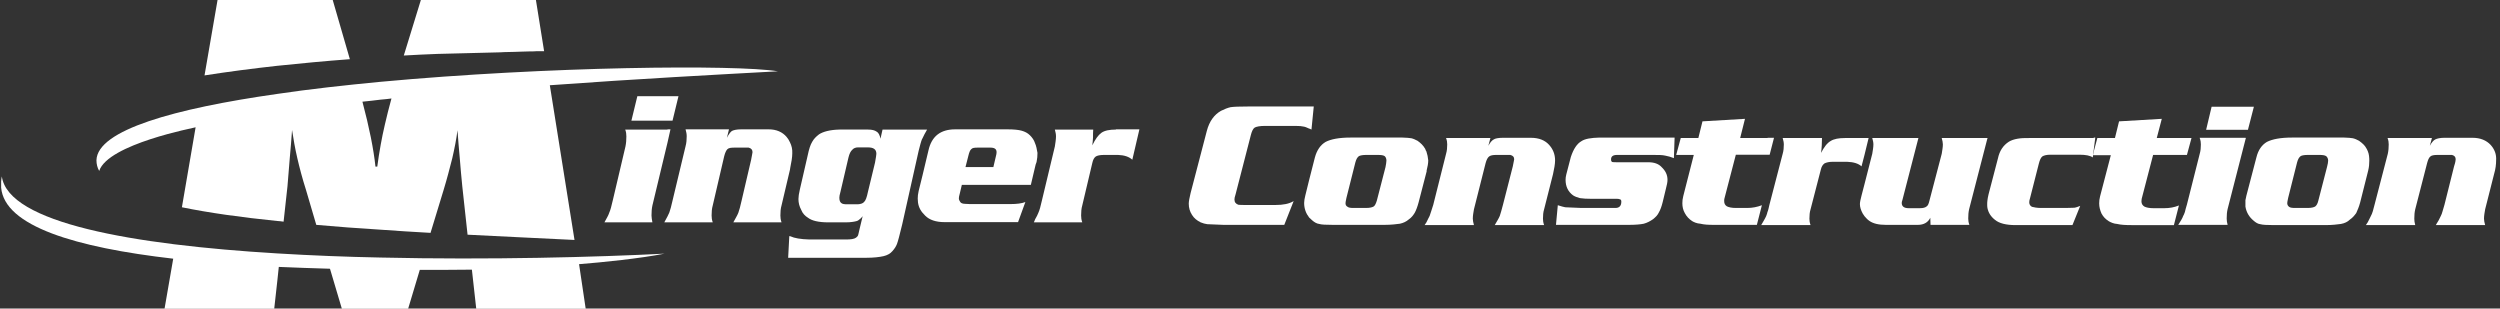 <?xml version="1.0" encoding="utf-8"?>
<!-- Generator: Adobe Illustrator 27.9.0, SVG Export Plug-In . SVG Version: 6.00 Build 0)  -->
<svg version="1.1" id="Layer_1" xmlns="http://www.w3.org/2000/svg" xmlns:xlink="http://www.w3.org/1999/xlink" x="0px" y="0px"
	 viewBox="0 0 1094 135" style="enable-background:new 0 0 1094 135;" xml:space="preserve">
<rect x="0" y="0" width="1094" height="135" fill="#333333" stroke="none"/>
<style type="text/css">
	.st0{fill:#FFFFFF;}
	.st1{display:none;fill:#FFFFFF;}
</style>
<g>
	<path class="st0" d="M218.8,22.9c0.7,0,1.4-0.1,2-0.1c1.5,0,2.9-0.1,4.4-0.1c1,0,2-0.1,2.9-0.1c1.3,0,2.4-0.1,3.6-0.1
		c1.1,0,2.2,0,3.3-0.1c1,0,2.1,0,3.1,0l-3.6-22.5h-50.3l-7.5,24.4c5-0.3,9.8-0.5,14.7-0.7C200.8,23.4,209.9,23.1,218.8,22.9z"/>
	<path class="st0" d="M153.1,25.9l-7.5-25.9h-24.3H95.2L89.5,33c10.2-1.6,20.9-3,31.8-4.2C131.8,27.7,142.4,26.7,153.1,25.9z"/>
	<path class="st0" d="M166.6,112.7c-15.2-0.3-30.4-0.9-45.2-1.8C58.1,107.1,3.6,97.6,0.8,77.2c-0.1,0.8-0.3,1.5-0.3,2.2
		c0,0.1,0,0.1,0,0.1v2.6c1.5,16.9,32.6,26.2,75.3,31.1L72,135.1h48l1.4-12.6l0.6-5.7c7.3,0.3,14.9,0.6,22.4,0.8l5.2,17.5h17h12
		l5.1-17c7.7,0,15.3,0,22.8-0.1l1.9,17.1h47.9l-2.9-19.5c10.2-0.8,26.8-2.5,37.4-4.6C261.5,112.5,214.3,113.8,166.6,112.7z"/>
	<path class="st0" d="M85.6,55.7l-6,35c11.7,2.4,25.8,4.4,41.7,6c0.9,0.1,1.8,0.1,2.8,0.3l1.7-15.5c0.3-4.2,0.7-8.2,1-12.3
		c0.4-4.1,0.7-8.2,1-12.3c0.6,3.9,1.3,8,2.3,12.3c1,4.3,2.2,8.9,3.8,13.9l4.5,15.3c8.9,0.8,18.3,1.5,28,2.1c7.1,0.5,14.5,1,22,1.4
		l5.7-18.7c1.5-4.9,2.7-9.6,3.8-13.9c1-4.3,1.8-8.4,2.3-12.3c0.3,4.1,0.6,8.2,1,12.3c0.3,4.1,0.7,8.2,1.1,12.3l2.3,21.1
		c15.2,0.8,30.9,1.5,46.8,2.3l-10.8-67.7c38.3-2.8,74.3-4.7,99.8-6.1c-18.2-3-100.5-2.2-173.9,4.6c-15.7,1.5-31.1,3.2-45.2,5.3
		c-44.9,6.4-78.7,15.8-79.1,29c0,1.7,0.4,3.3,1.2,4.7C47.3,63,85.3,55.9,85.6,55.7z M166.6,43.6c1.5-0.1,3.1-0.3,4.7-0.5
		c-1.1,4.1-2.1,7.9-2.9,11.5c-0.7,3-1.3,5.9-1.8,8.7c-0.6,3.3-1.1,6.5-1.5,9.6h-0.8c-0.8-7.6-2.7-17.1-5.7-28.4
		C161.1,44.2,163.9,44,166.6,43.6z"/>
</g>
<g>
	<g>
		<path class="st0" d="M1089.9,63.4c-1.9-2-4.5-3.1-7.9-3.1h-12.4c-1.8,0-3.1,0.3-3.9,0.7c-0.8,0.4-1.6,1.3-2.4,2.8l0.9-3.4h-19.4
			c0.4,1.1,0.5,1.9,0.5,2.8c0,1.3-0.1,2.8-0.4,4.1l-5.8,22.3c-0.5,2.1-1,3.9-1.6,4.9c-0.4,0.8-0.8,1.7-1.4,2.8
			c-0.3,0.4-0.5,0.8-0.8,1.2h0.8h20.8c-0.3-1.1-0.4-2-0.4-2.8c0-1.5,0.1-2.8,0.4-4.1l5.2-20.2c0.4-1.5,0.8-2.4,1.4-2.9
			c0.5-0.5,1.6-0.7,3-0.7h4.5c1,0,1.7,0,2,0c1.1,0.3,1.6,0.9,1.6,1.9c0,0.4-0.1,1.3-0.7,3.1l-4.2,16.8c-0.7,2.1-1,3.9-1.6,4.9
			c-0.5,1.2-1.2,2.4-2.2,4h21.6c-0.3-1.1-0.5-2-0.5-2.8c0-1.5,0.3-2.8,0.5-4.1l3.9-15.4c0.7-2.3,0.9-4.4,0.9-6
			C1092.5,67.5,1091.6,65.3,1089.9,63.4z"/>
		<path class="st0" d="M1036.2,66.3c-0.1-0.4-0.4-0.8-0.5-1.1c-0.8-1.6-2-2.6-3.4-3.6c-0.9-0.5-1.8-0.9-2.7-1.1
			c-0.8-0.1-2.1-0.3-3.8-0.3h-16h-6.8c-5.1,0-8.6,0.7-11,1.9c-2.2,1.3-3.8,3.5-4.6,6.8L983,85.7c-0.1,0.7-0.3,1.3-0.4,1.9v2.8
			c0.4,2.5,1.6,4.5,3.5,6.1c1,0.9,2,1.5,3,1.6c1,0.3,3,0.4,5.9,0.4h14.7h8c3,0,5.2-0.3,6.7-0.5c1.6-0.3,2.9-0.9,3.9-1.9
			c1.2-0.8,2.1-1.9,2.8-2.9c0.5-1.1,1.2-2.7,1.7-4.6l3.4-13.5l0.1-0.4c0.4-1.6,0.5-3.1,0.5-4.4C1036.8,68.9,1036.7,67.5,1036.2,66.3
			z M1018.3,73.1l-3.8,14.7c-0.3,1.3-0.8,2.1-1.3,2.5c-0.5,0.4-1.7,0.7-3.3,0.7h-0.1h-5.4c-1.3,0-2.2-0.1-2.7-0.5
			c-0.5-0.4-0.8-0.9-0.8-1.6c0-0.3,0.1-0.9,0.4-2.3l3.9-15.5c0.4-1.5,0.9-2.3,1.6-2.8c0.5-0.3,1.6-0.5,3-0.5c0.1,0,0.4,0,0.5,0h4.7
			c1.3,0,2.2,0.1,2.9,0.5c0.5,0.4,0.9,1.1,0.9,2C1018.8,71,1018.6,71.9,1018.3,73.1z"/>
		<polygon class="st0" points="982.6,60.8 982.8,60.4 982.6,60.4 982.6,60.8 		"/>
		<polygon class="st0" points="982.6,46.7 967.8,46.7 965.4,56.8 982.6,56.8 983.7,56.8 986.3,46.7 		"/>
		<path class="st0" d="M982.6,87.6c0,0.5,0,0.9,0,1.3c0,0.5,0,0.9,0,1.5V87.6L982.6,87.6z"/>
		<path class="st0" d="M962.6,60.4c0.4,1.1,0.5,1.9,0.5,2.8c0,1.3-0.1,2.8-0.5,4.1L957,89.5c-0.4,1.3-0.7,2.4-0.9,3.3
			c-0.3,0.7-0.4,1.2-0.7,1.6c-0.4,1.2-1.2,2.4-2.2,4h2.9h18.7c-0.3-1.1-0.4-2-0.4-2.8c0-1.5,0.1-2.8,0.4-4.1l7.9-30.8v-0.4H962.6z"
			/>
		<path class="st0" d="M956,60.4h-12.2l2.2-8.4l-18.7,1.1l-1.8,7.3h-7.7l-1.6,6l-0.3,1.5h0.3h7.5l-4.7,18c-0.3,1.2-0.4,2.1-0.4,3.1
			c0,1.6,0.4,3,1,4.4c0.8,1.5,1.8,2.5,3.2,3.4c0.9,0.5,2.1,1.1,3.7,1.2c1.6,0.4,3.7,0.5,6.2,0.5h18.6l2.2-8.6c-2,0.8-4,1.2-6.4,1.2
			h-4.8c-1.8,0-3.1-0.3-3.9-0.7c-0.8-0.5-1.3-1.2-1.3-2.3c0-0.4,0.1-0.8,0.1-1.1l5-19.2h14h0.8l2-7.4H956z"/>
		<polygon class="st0" points="869.6,60.9 869.8,60.4 869.6,60.4 		"/>
		<path class="st0" d="M916.2,60.4H888c-3.9-0.1-6.9,0.4-8.9,1.6c-2.5,1.6-4.1,4-4.8,7.3L870.2,85c-0.3,1.1-0.4,2-0.5,2.7
			c-0.1,0.7-0.1,1.2-0.1,1.7c0,0.5,0,1.1,0.1,1.6c0.4,2,1.4,3.7,3.3,5.2c1.8,1.5,4.8,2.3,9,2.3h24.9l3.4-8.4
			c-1.1,0.4-1.8,0.7-2.6,0.8c-0.9,0-2.2,0.1-3.9,0.1h-10.7c-1.8,0-3.1-0.3-3.9-0.5c-0.8-0.4-1.2-1.1-1.2-2c0-0.4,0.1-1.1,0.4-2
			l3.8-14.9c0.4-1.6,0.9-2.7,1.6-3.2c0.7-0.4,1.8-0.7,3.5-0.7h12.6c2.9,0,4.8,0.4,5.9,1.2l0.7-5.6l0.4-3.1H916.2z"/>
		<path class="st0" d="M869.6,60.9v-0.5h-19.9c0.3,1.1,0.5,2,0.5,2.8c0,1.3-0.3,2.7-0.5,4.1l-5.4,20.6c-0.3,1.2-0.6,2.1-1.3,2.5
			c-0.5,0.4-1.4,0.7-2.8,0.7h-5c-2,0-3-0.8-3-2.3c0-0.3,0.1-0.8,0.3-1.3l7-27.1h-20.2c0.3,1.1,0.5,1.9,0.5,2.8
			c0,1.3-0.3,2.8-0.5,4.1l-3.4,13.3l-1.3,5c-0.4,1.6-0.7,2.8-0.7,3.7c0,1.3,0.4,2.6,1.2,4.1c0.3,0.4,0.5,0.8,0.8,1.2
			c0.7,0.8,1.3,1.5,2.2,2.1c1.6,1.1,3.9,1.7,7.2,1.7h13.9c2.7,0,4.5-1.1,5.5-3.1l0.1,3.1h17c-0.4-1.1-0.5-2-0.5-2.8
			c0-1.5,0.1-2.8,0.4-4.1L869.6,60.9z"/>
		<path class="st0" d="M773.5,60.4h-12l2.1-8.4L745,53.1l-1.8,7.3h-7.7l-2,7.4h7.7l-4.6,18c-0.3,1.2-0.4,2.1-0.4,3.1
			c0,1.6,0.3,3,1.1,4.4c0.8,1.5,1.8,2.5,3.1,3.4c0.8,0.5,2.1,1.1,3.7,1.2c1.6,0.4,3.5,0.5,6,0.5h18.7l2.2-8.6
			c-2.1,0.8-4.2,1.2-6.4,1.2h-5c-1.8,0-3.1-0.3-3.9-0.7c-0.8-0.5-1.2-1.2-1.2-2.3c0-0.4,0-0.8,0.1-1.1l5-19.2h13.9h0.9l1.9-7.4
			H773.5z"/>
		<path class="st0" d="M815.9,60.4h-8.5c-2.8,0-4.9,0.4-6.3,1.3c-1.6,0.9-2.9,2.7-4.2,5.2c0.1-1.2,0.3-2.2,0.3-3.2
			c0-1.3,0.1-2.4,0.1-3.3h-17.2c0.3,1.1,0.5,1.9,0.5,2.8c0,1.3-0.1,2.8-0.5,4.1l-5.8,22.3c-0.3,1.3-0.5,2.4-0.9,3.3
			c-0.1,0.7-0.4,1.2-0.5,1.6c-0.5,1.2-1.3,2.4-2.2,4h2.7h18.9c-0.4-1.1-0.5-2-0.5-2.8c0-1.5,0.1-2.8,0.5-4.1l4.5-17.4
			c0.3-1.3,0.8-2.1,1.6-2.7c0.8-0.4,2-0.7,3.5-0.7h6.4c2.9,0.1,5,0.8,6.3,2l1.3-5l1.8-7.4H815.9z"/>
		<path class="st0" d="M732.8,60.4l-0.3,8.8c-1.3-0.5-2.6-0.9-3.8-1.1c-1.2-0.3-3-0.3-5.4-0.3h-15.7c-1.8,0-2.6,0.7-2.6,1.9
			c0,0.7,0.1,0.9,0.5,1.2c0.4,0.1,1.2,0.1,2.4,0.1h13.4c2.6,0,4.5,0.7,5.8,2.1c1.7,1.6,2.6,3.4,2.6,5.6c0,1.1-0.3,2.3-0.7,3.9
			l-1.4,5.8c-0.5,2-1,3.4-1.7,4.6c-0.5,1.1-1.4,2-2.5,2.9c-1.3,0.9-2.6,1.6-4.1,2c-1.4,0.3-3.7,0.5-6.7,0.5h-31.7l0.8-8.6
			c1.6,0.5,2.6,0.8,3.3,0.9c0.8,0,3,0.1,7.1,0.3h14.8c1.7,0,2.6-0.9,2.6-2.8c0-0.4-0.1-0.8-0.4-0.9c-0.3-0.1-0.7-0.3-1.4-0.3h-11.1
			c-2.2,0-3.9-0.1-5.2-0.3c-1.2-0.3-2.2-0.7-3-1.2c-2.2-1.6-3.3-3.9-3.3-6.8c0-0.8,0.1-1.5,0.3-2.3l2-7.7c1.2-3.6,2.7-5.8,4.6-6.9
			c1.6-1.1,4.3-1.5,8-1.6H732.8z"/>
		<path class="st0" d="M677.9,63.4c-1.8-2-4.4-3.1-8-3.1h-12.3c-2,0-3.3,0.3-3.9,0.7c-0.8,0.4-1.6,1.3-2.4,2.8l0.9-3.4h-19.4
			c0.4,1.1,0.5,1.9,0.5,2.8c0,1.3-0.1,2.8-0.5,4.1l-5.6,22.3c-0.7,2.1-1.2,3.9-1.6,4.9c-0.4,0.8-0.9,1.7-1.4,2.8
			c-0.3,0.4-0.5,0.8-0.8,1.2h0.8H645c-0.3-1.1-0.5-2-0.5-2.8c0-1.5,0.3-2.8,0.5-4.1l5.1-20.2c0.4-1.5,0.9-2.4,1.5-2.9
			c0.6-0.5,1.7-0.7,3.1-0.7h4.4c0.9,0,1.6,0,1.8,0c1.2,0.3,1.7,0.9,1.7,1.9c0,0.4-0.3,1.3-0.6,3.1l-4.3,16.8
			c-0.5,2.1-1.1,3.9-1.4,4.9c-0.5,1.2-1.3,2.4-2.2,4h21.6c-0.4-1.1-0.5-2-0.5-2.8c0-1.5,0.1-2.8,0.5-4.1l3.9-15.4
			c0.5-2.3,0.9-4.4,0.9-6C680.5,67.5,679.6,65.3,677.9,63.4z"/>
		<g>
			<path class="st0" d="M624.2,66.3c-0.3-0.4-0.4-0.8-0.5-1.1c-0.9-1.6-2-2.6-3.4-3.6c-1-0.5-1.8-0.9-2.7-1.1
				c-0.9-0.1-2.2-0.3-3.9-0.3h-15.8h-6.9c-5,0-8.6,0.7-10.9,1.9c-2.2,1.3-3.8,3.5-4.7,6.8l-2.5,9.8l-1.7,6.9
				c-0.3,1.2-0.5,2.3-0.5,3.2c0,2.5,0.8,4.6,2.2,6.4c0.4,0.4,0.9,0.8,1.3,1.2c1,0.9,2.1,1.5,3.1,1.6c0.9,0.3,2.9,0.4,5.9,0.4h14.7h8
				c2.9,0,5.2-0.3,6.7-0.5c1.4-0.3,2.8-0.9,3.9-1.9c1.2-0.8,2-1.9,2.6-2.9c0.6-1.1,1.2-2.7,1.7-4.6l3.5-13.5v-0.4
				c0.4-1.6,0.7-3.1,0.7-4.4C624.9,68.9,624.6,67.5,624.2,66.3z M606.3,73.1l-3.8,14.7c-0.4,1.3-0.8,2.1-1.3,2.5
				c-0.6,0.4-1.7,0.7-3.4,0.7h-5.5c-1.2,0-2.1-0.1-2.6-0.5c-0.7-0.4-0.9-0.9-0.9-1.6c0-0.3,0.1-0.9,0.4-2.3l3.9-15.5
				c0.4-1.5,0.9-2.3,1.6-2.8c0.6-0.3,1.7-0.5,3.1-0.5c0.1,0,0.3,0,0.5,0h4.6c1.4,0,2.4,0.1,3,0.5c0.5,0.4,0.8,1.1,0.8,2
				C606.7,71,606.5,71.9,606.3,73.1z"/>
			<path class="st0" d="M547.4,59c0.4-1.6,1-2.8,1.7-3.2c0.8-0.4,2.2-0.7,4.4-0.7H567c1.6,0,2.7,0.1,3.5,0.3
				c0.7,0.1,1.3,0.4,2.2,0.8c0.4,0.1,0.8,0.3,1.2,0.5l1-10.1h-2.2h-26.6c-3.8,0-6.3,0.1-7.6,0.3c-1.3,0.3-2.6,0.8-4.2,1.6
				c-3,1.7-5.1,4.6-6.2,8.8l-7.1,27.2c-0.5,2.1-0.8,3.7-0.8,4.6c0,1.9,0.5,3.5,1.4,4.9c0.9,1.5,2.2,2.5,3.8,3.3c1,0.4,2,0.7,2.9,0.8
				c0.9,0,3.3,0.1,7.2,0.3H562l4.1-10.4c-2,1.2-4.6,1.7-7.9,1.7h-13c-1.6,0-2.6,0-3.3-0.1c-1.1-0.4-1.7-1.1-1.7-2.3
				c0-0.4,0.1-1.2,0.5-2.3L547.4,59z"/>
		</g>
	</g>
	<g>
		<path class="st0" d="M488.3,56.7c-2.7,0-4.9,0.4-6.3,1.4c-1.4,1-2.7,2.8-4,5.5c0.1-1.3,0.3-2.4,0.3-3.4c0-1.4,0-2.5,0.1-3.5h-16.8
			c0.3,1.1,0.5,2,0.5,3c0,1.4-0.3,3-0.5,4.4l-5.7,23.8c-0.5,2.3-1,4.1-1.5,5.2c-0.3,0.8-0.8,1.8-1.4,2.8c-0.1,0.4-0.4,0.9-0.6,1.4
			h0.6h20.6c-0.4-1.1-0.5-2.1-0.5-3c0-1.6,0.1-3,0.5-4.4l4.4-18.6c0.3-1.4,0.8-2.3,1.5-2.8c0.6-0.4,1.8-0.7,3.5-0.7h6.3
			c2.7,0.1,4.8,0.8,6.2,2.1l3.1-13.3H488.3z"/>
		<path class="st0" d="M452.9,62.6c-0.4-1.3-1.2-2.4-2.2-3.4c-1-1-2.2-1.6-3.6-2c-1.4-0.4-3.5-0.6-6.2-0.6h-11.7H418
			c-6.4,0-10.3,3-11.7,9.2l-2.6,10.9l-1.7,6.9c-0.3,1.3-0.4,2.3-0.4,3.3c0,2.4,0.6,4.4,2.1,6.2c0.4,0.4,0.8,0.9,1.2,1.3
			c1.8,1.8,4.6,2.8,8.4,2.8h16.1h16.1l3.2-8.8c-1.5,0.6-3.7,0.9-6.6,0.9h-12.7h-5c-1.9-0.1-3-0.1-3.3-0.3c-0.4-0.1-0.8-0.4-1-0.8
			c-0.3-0.4-0.5-0.9-0.5-1.4c0-0.4,0.1-1.1,0.4-2.1l0.9-3.8h8.6h21.6l2.1-8.9l0.4-1.1c0.3-1.4,0.4-2.7,0.4-4
			C453.7,65.3,453.5,63.9,452.9,62.6z M435.8,68.4l-1.1,4.7h-5.4h-6.8l1.2-4.7c0.4-1.7,0.8-2.7,1.3-3.1c0.5-0.6,1.4-0.7,2.8-0.7h1.5
			h4.1c1.8,0,2.7,0.6,2.7,2C436.1,67.1,436,67.7,435.8,68.4z"/>
		<path class="st0" d="M403.7,56.7h-17.5l-0.9,4c-0.3-1.6-0.9-2.7-1.7-3.1c-0.8-0.6-2.1-0.9-3.7-0.9h-4.5h-8.1
			c-4.1,0.1-7.1,0.9-8.9,2.1c-1.3,1-2.3,2-3,3.3c-0.8,1.3-1.4,3.3-1.9,5.7L350,83c-0.4,1.7-0.6,3.1-0.6,4.1c0,1.7,0.4,3.2,1.2,4.7
			c0.6,1.6,1.7,2.7,3,3.5c1.7,1.3,4.6,2,8.9,2h7.6c2.2,0,3.9-0.3,4.9-0.6c0.1-0.1,0.4-0.1,0.6-0.3c0.6-0.4,1.3-1,1.9-1.8l-1.3,5.4
			c-0.3,1.3-0.5,2.1-0.6,2.6c0,0.1-0.1,0.1-0.1,0.3c-0.1,0.4-0.4,0.7-0.9,1.1c-0.8,0.6-2.3,0.8-4.5,0.8h-15.8
			c-4-0.1-6.7-0.6-8.4-1.4c-0.3,0-0.4-0.1-0.5-0.1l-0.5,9.5h1h29.7h3.5c3.2,0,5.7-0.3,7.5-0.7c1.7-0.4,3-1.1,4-2.3
			c0.9-1,1.5-2,1.9-3c0.4-1,1.2-4,2.3-8.6L402,66c0.6-2.3,1-4,1.5-5.2l0.1-0.1c0.5-1.1,1.2-2.5,2.1-4H403.7z M382.9,71.2L379.8,84
			c-0.5,2.4-1,3.8-1.7,4.4c-0.5,0.6-1.4,0.9-2.7,1c-0.1,0-0.3,0-0.5,0h-4.1c-1.3,0-2.2-0.1-2.7-0.6c-0.5-0.4-0.8-1.1-0.8-2.3
			c0-0.4,0.1-1.3,0.5-2.6l3.5-15c0.4-1.6,0.9-2.7,1.7-3.4c0.5-0.6,1.4-1,2.4-1c0.1,0,0.3,0,0.4,0h4c2.4,0,3.7,0.8,3.7,2.8
			C383.5,67.7,383.3,69,382.9,71.2z"/>
		<polygon class="st0" points="292.1,42.1 278.9,42.1 276.3,52.8 292.1,52.8 294.3,52.8 296.9,42.1 		"/>
		<path class="st0" d="M345.7,62.3c-0.4-0.9-0.9-1.7-1.5-2.4c-1.8-2.1-4.4-3.3-7.8-3.3h-12.1c-1.9,0-3.2,0.3-4,0.7
			c-0.6,0.4-1.4,1.4-2.2,3l0.9-3.7h-19c0.3,1.1,0.5,2,0.5,3c0,1.4-0.1,3-0.5,4.4l-5.7,23.8c-0.5,2.3-1,4.1-1.4,5.2
			c-0.3,0.6-0.5,1.1-0.8,1.7c-0.4,0.8-0.9,1.6-1.4,2.6h1.4h19.8c-0.4-1.1-0.5-2.1-0.5-3c0-1.6,0.1-3,0.5-4.4l5-21.5
			c0.4-1.6,0.9-2.6,1.4-3.1c0.6-0.6,1.7-0.7,3.1-0.7h4.4c0.9,0,1.5,0,1.8,0c1.2,0.3,1.7,1,1.7,2c0,0.4-0.3,1.4-0.6,3.3l-4.2,18
			c-0.5,2.3-1,4.1-1.4,5.2c-0.5,1.3-1.3,2.5-2.2,4.2H342c-0.4-1.1-0.5-2.1-0.5-3c0-1.6,0.1-3,0.5-4.4l3.7-15.7l0.1-0.7
			c0.5-2.4,0.9-4.7,0.9-6.4C346.8,65.3,346.4,63.7,345.7,62.3z"/>
		<path class="st1" d="M413.3,42.1h-23l-15.8,30.2l-1.8-30.2h-25.3c0.2,1,0.5,2,0.5,2.8c0,1.7-0.3,3.1-0.5,4.4l-9,38.5
			c-0.5,2.3-1,4.1-1.5,5.2c-0.5,1.3-1.2,2.5-2.2,4.2h11.4c-0.3-1.1-0.5-2.1-0.5-3c0-1.6,0.3-3,0.5-4.4l8.5-36.1l2.6,43.5h13.6
			l22.8-43.6l-8,34.1c-0.5,2.3-1,4.1-1.5,5.2c-0.4,1.3-1.2,2.5-2.1,4.2h22.4c-0.3-1.1-0.4-2.1-0.4-3c0-1.6,0.1-3.1,0.4-4.4l9-38.1
			l0.1-0.4c0.5-2.3,1-4,1.4-5.1c0.5-1.3,1.2-2.7,2.2-4.3H413.3z"/>
		<path class="st0" d="M292.1,56.7h-18.5c0.4,1.1,0.5,2,0.5,3c0,1.4-0.1,3-0.4,4.4l-5.5,23.4l-0.1,0.4c-0.5,2.3-1,4.1-1.5,5.2
			c-0.4,1.3-1.2,2.5-2.1,4.2h3.7h17.3c-0.2-1.1-0.4-2.1-0.4-3c0-1.6,0.1-3,0.4-4.4l6.6-27.5l1.3-5.8H292.1z"/>
	</g>
</g>
</svg>
